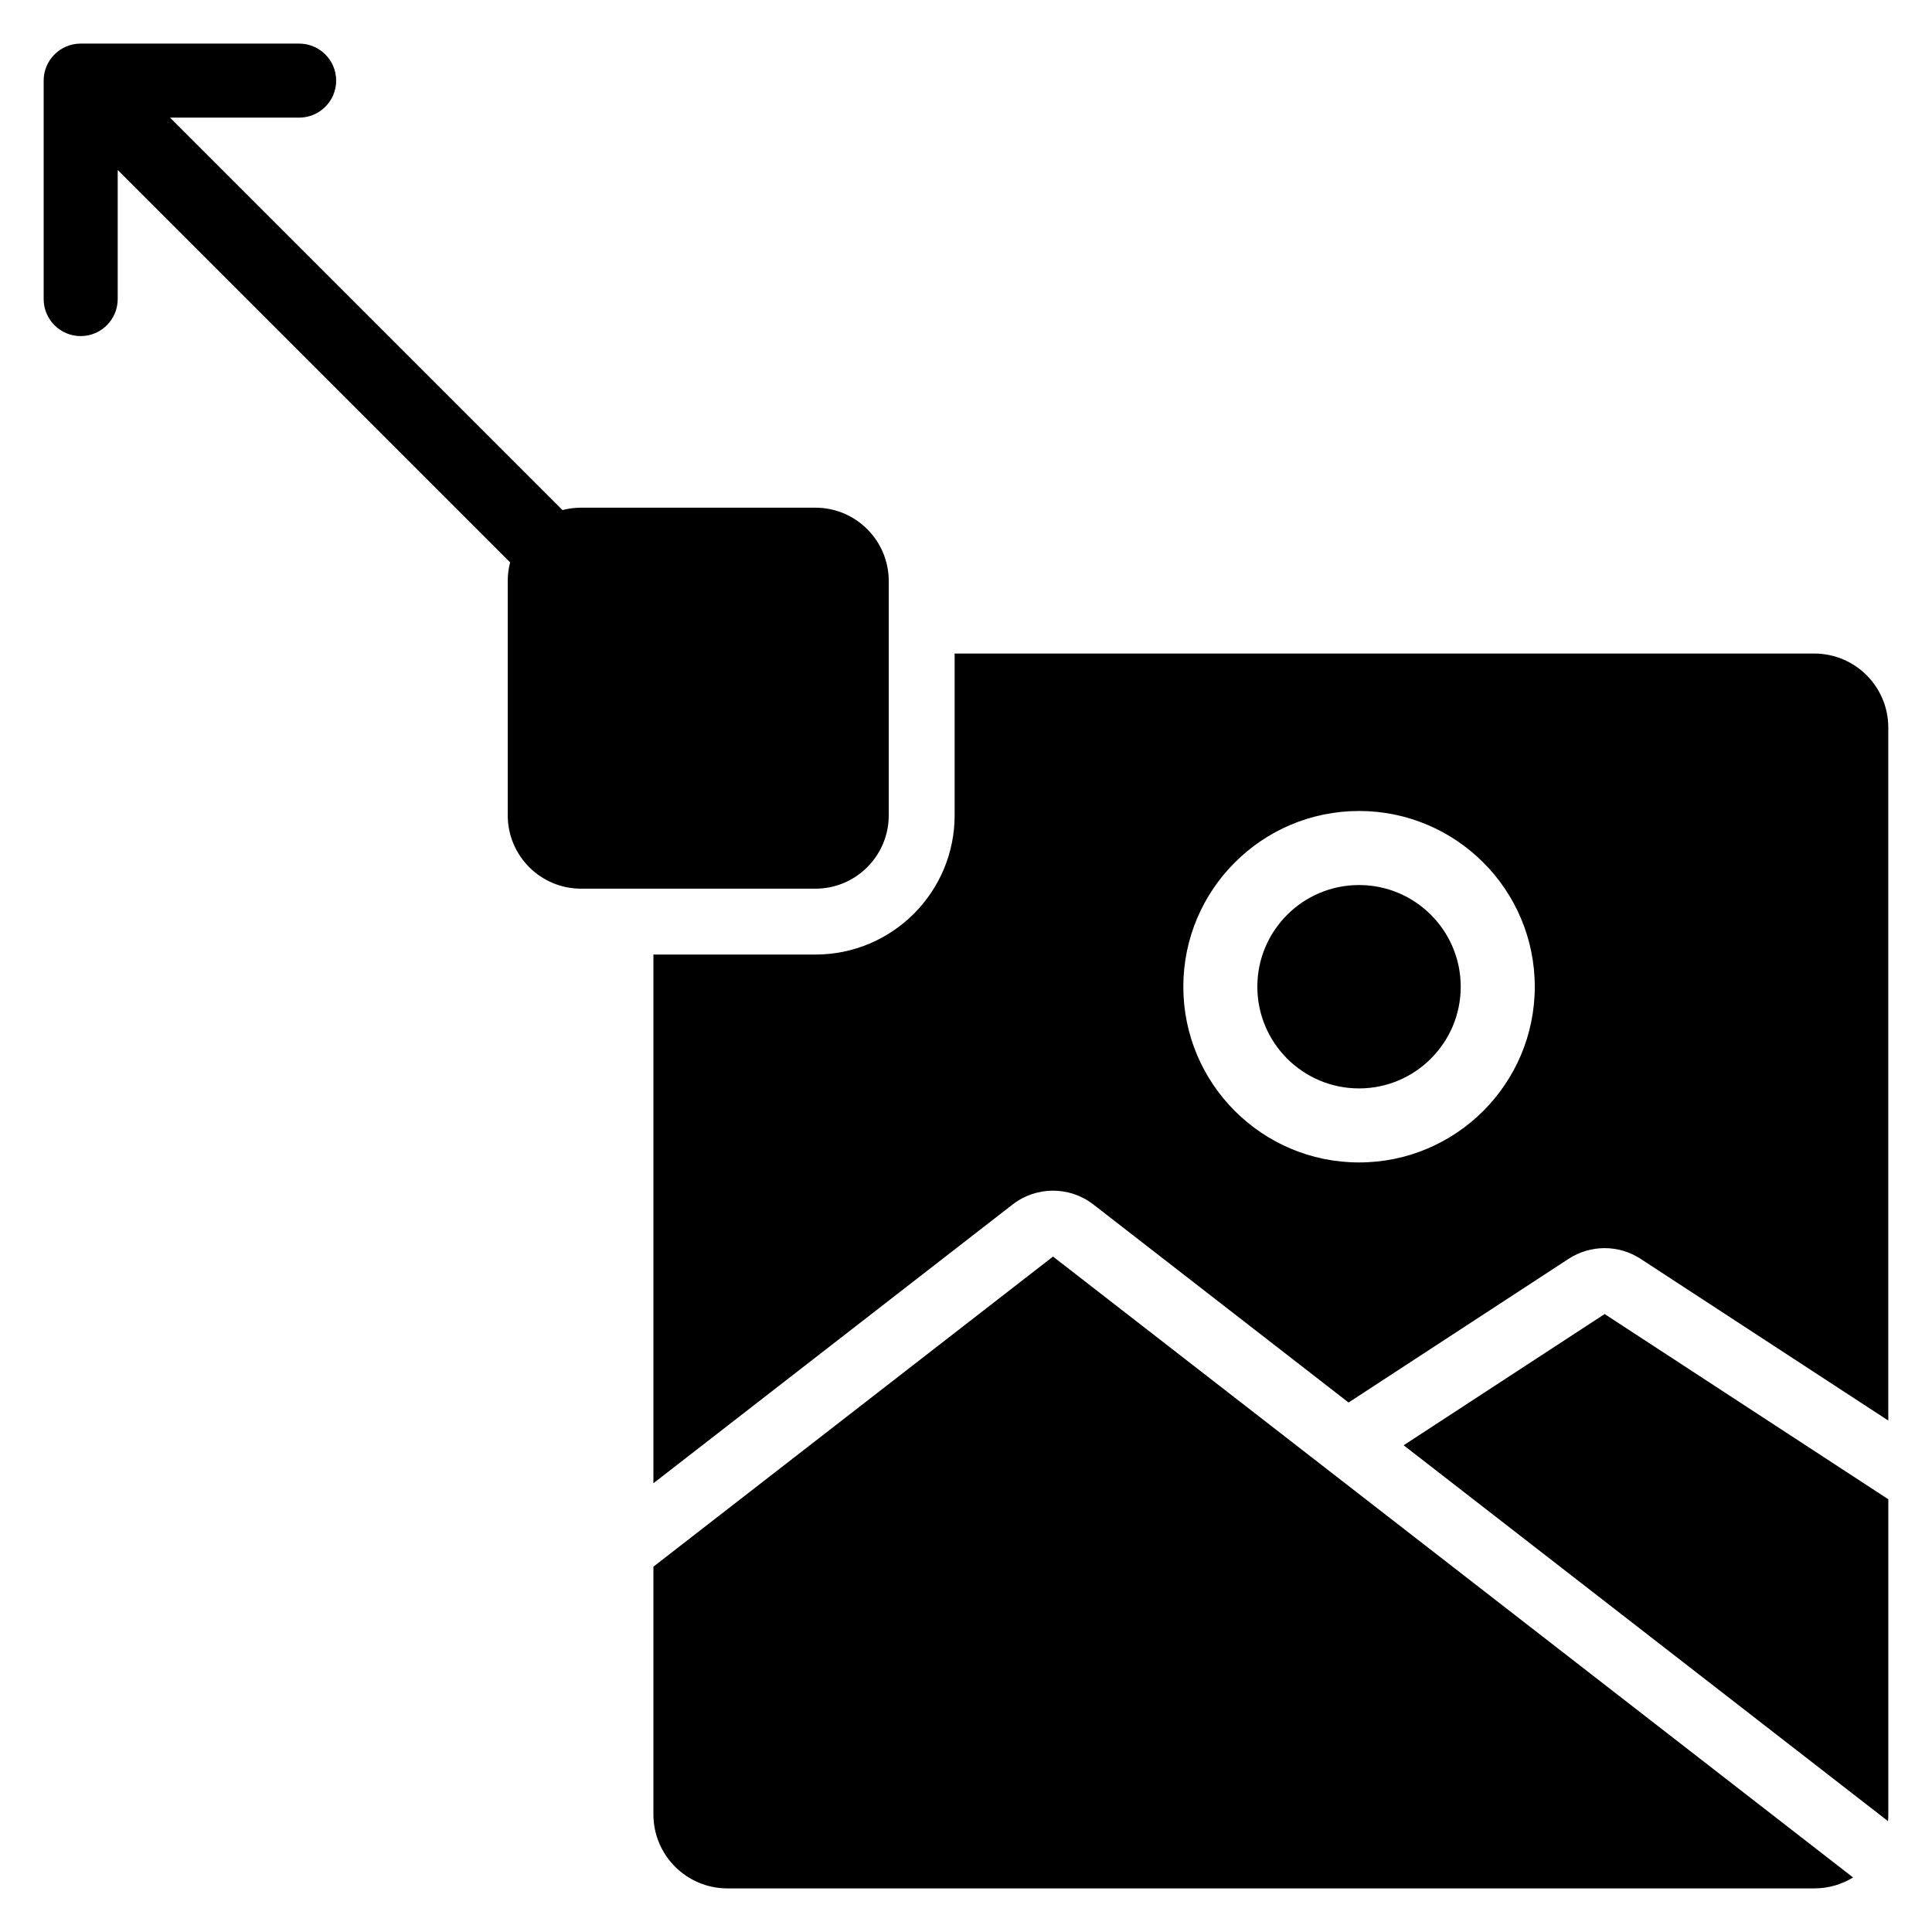 <?xml version="1.0" encoding="UTF-8"?>
<!-- Uploaded to: SVG Find, www.svgfind.com, Generator: SVG Find Mixer Tools -->
<svg fill="#000000" width="800px" height="800px" version="1.1" viewBox="144 144 512 512" xmlns="http://www.w3.org/2000/svg">
 <path d="m635.09 641.54c-2.992 1.844-6.516 2.906-10.285 2.906h-288.02c-10.84 0-19.625-8.785-19.625-19.617v-65.645l105.9-82.18 212.02 164.54zm9.332-100.22v83.512c0 0.605-0.023 1.203-0.078 1.789l-128.36-99.609 53.266-34.777zm-327.26-4.231v-140.12h42.914c20.387 0 36.914-16.527 36.914-36.914v-42.859h227.81c10.836 0 19.617 8.785 19.617 19.617v183.65l-65.637-42.855c-5.797-3.785-13.289-3.785-19.086 0l-58.312 38.074-67.621-52.477c-6.301-4.887-15.109-4.887-21.41 0l-95.195 73.875zm187-178.17c-25.703 0-46.57 20.871-46.57 46.57 0 25.703 20.867 46.57 46.57 46.57 25.699 0 46.57-20.867 46.57-46.57 0-25.699-20.871-46.57-46.57-46.57zm0 19.625c14.871 0 26.945 12.078 26.945 26.945 0 14.875-12.078 26.953-26.945 26.953-14.875 0-26.953-12.078-26.953-26.953 0-14.871 12.078-26.945 26.953-26.945zm-224.97-85.496-104-104v34.211c0 5.414-4.394 9.809-9.809 9.809-5.418 0-9.812-4.394-9.812-9.809v-57.895c0-5.418 4.391-9.812 9.812-9.812h57.895c5.414 0 9.809 4.394 9.809 9.812 0 5.414-4.394 9.809-9.809 9.809h-34.211l104 104c1.578-0.414 3.238-0.633 4.941-0.633h62.066c10.746 0 19.453 8.711 19.453 19.453v62.066c0 10.746-8.711 19.453-19.453 19.453h-62.066c-10.746 0-19.453-8.711-19.453-19.453v-62.066c0-1.707 0.219-3.367 0.633-4.941z" fill-rule="evenodd"/>
</svg>
